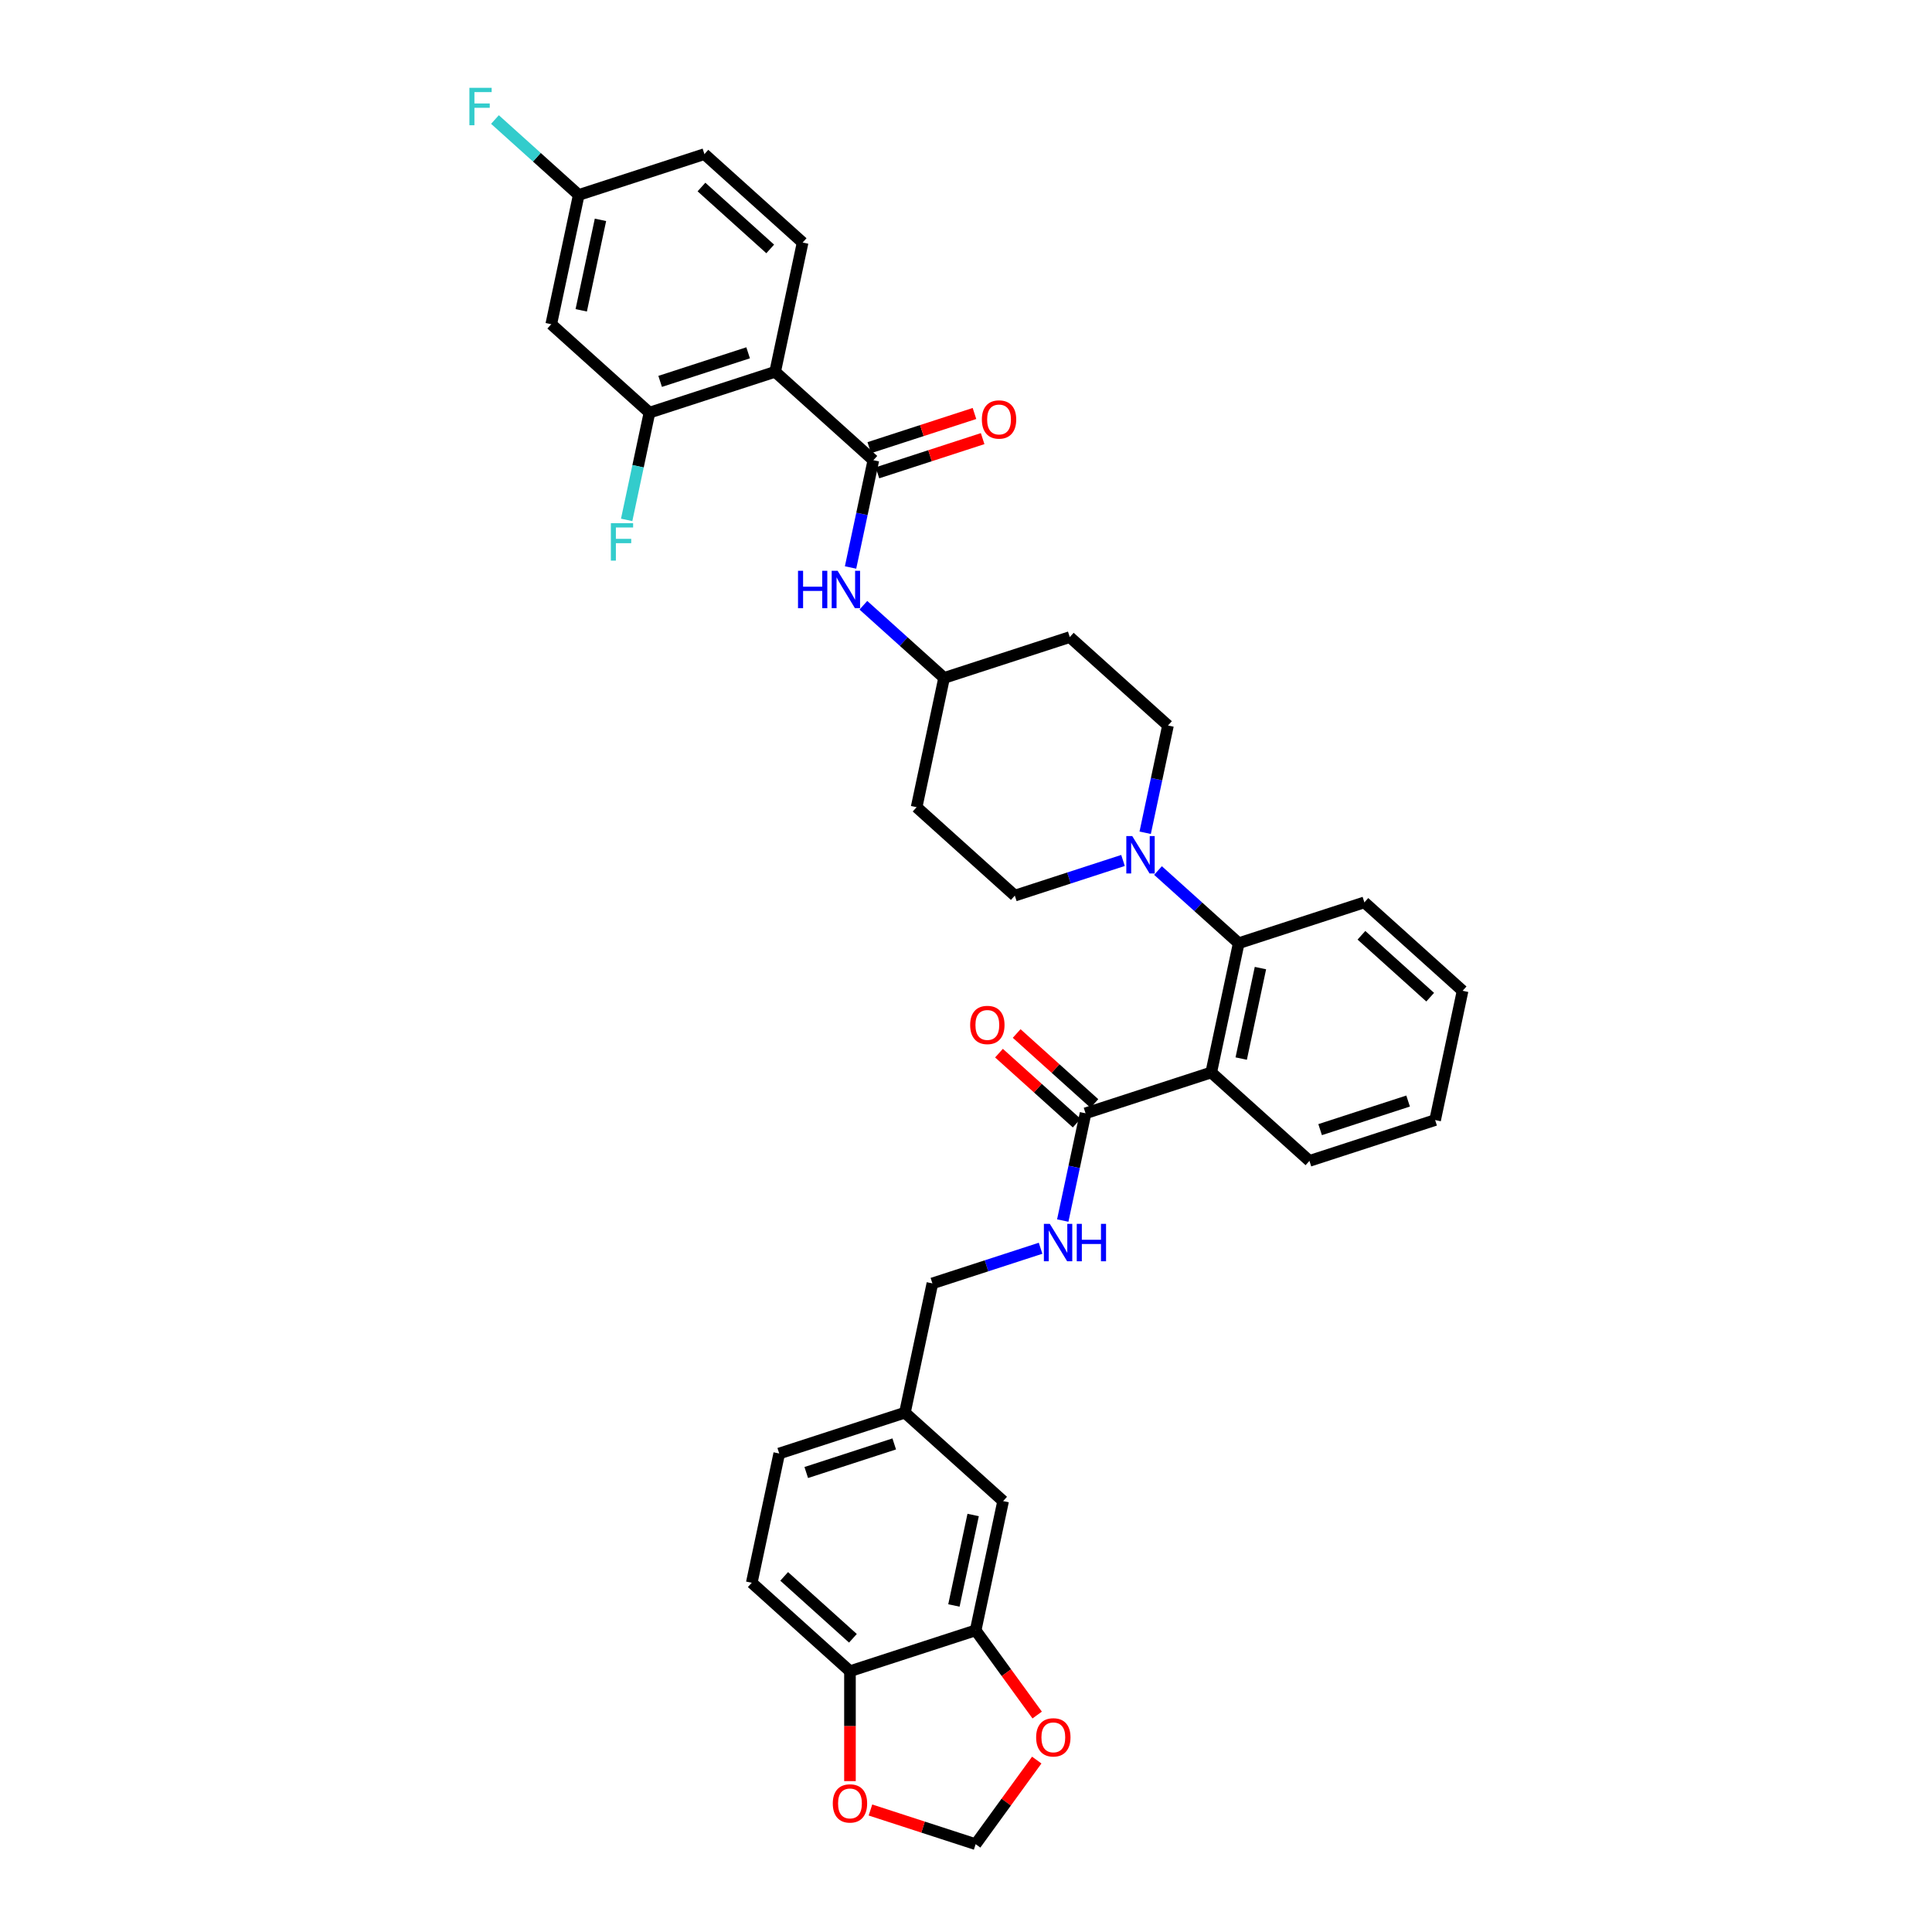 <?xml version='1.0' encoding='iso-8859-1'?>
<svg version='1.1' baseProfile='full'
              xmlns='http://www.w3.org/2000/svg'
                      xmlns:rdkit='http://www.rdkit.org/xml'
                      xmlns:xlink='http://www.w3.org/1999/xlink'
                  xml:space='preserve'
width='1000px' height='1000px' viewBox='0 0 1000 1000'>
<!-- END OF HEADER -->
<rect style='opacity:1.0;fill:#FFFFFF;stroke:none' width='1000' height='1000' x='0' y='0'> </rect>
<path class='bond-0' d='M 285.33,167.816 L 299.552,100.909' style='fill:none;fill-rule:evenodd;stroke:#000000;stroke-width:6px;stroke-linecap:butt;stroke-linejoin:miter;stroke-opacity:1' />
<path class='bond-0' d='M 300.845,160.624 L 310.8,113.79' style='fill:none;fill-rule:evenodd;stroke:#000000;stroke-width:6px;stroke-linecap:butt;stroke-linejoin:miter;stroke-opacity:1' />
<path class='bond-1' d='M 285.33,167.816 L 336.162,213.585' style='fill:none;fill-rule:evenodd;stroke:#000000;stroke-width:6px;stroke-linecap:butt;stroke-linejoin:miter;stroke-opacity:1' />
<path class='bond-2' d='M 440.249,293.728 L 446.148,265.973' style='fill:none;fill-rule:evenodd;stroke:#0000FF;stroke-width:6px;stroke-linecap:butt;stroke-linejoin:miter;stroke-opacity:1' />
<path class='bond-2' d='M 446.148,265.973 L 452.048,238.217' style='fill:none;fill-rule:evenodd;stroke:#000000;stroke-width:6px;stroke-linecap:butt;stroke-linejoin:miter;stroke-opacity:1' />
<path class='bond-3' d='M 446.883,313.278 L 467.77,332.086' style='fill:none;fill-rule:evenodd;stroke:#0000FF;stroke-width:6px;stroke-linecap:butt;stroke-linejoin:miter;stroke-opacity:1' />
<path class='bond-3' d='M 467.77,332.086 L 488.658,350.893' style='fill:none;fill-rule:evenodd;stroke:#000000;stroke-width:6px;stroke-linecap:butt;stroke-linejoin:miter;stroke-opacity:1' />
<path class='bond-4' d='M 454.161,244.723 L 481.387,235.877' style='fill:none;fill-rule:evenodd;stroke:#000000;stroke-width:6px;stroke-linecap:butt;stroke-linejoin:miter;stroke-opacity:1' />
<path class='bond-4' d='M 481.387,235.877 L 508.613,227.03' style='fill:none;fill-rule:evenodd;stroke:#FF0000;stroke-width:6px;stroke-linecap:butt;stroke-linejoin:miter;stroke-opacity:1' />
<path class='bond-4' d='M 449.934,231.712 L 477.16,222.866' style='fill:none;fill-rule:evenodd;stroke:#000000;stroke-width:6px;stroke-linecap:butt;stroke-linejoin:miter;stroke-opacity:1' />
<path class='bond-4' d='M 477.16,222.866 L 504.385,214.02' style='fill:none;fill-rule:evenodd;stroke:#FF0000;stroke-width:6px;stroke-linecap:butt;stroke-linejoin:miter;stroke-opacity:1' />
<path class='bond-5' d='M 452.048,238.217 L 401.216,192.448' style='fill:none;fill-rule:evenodd;stroke:#000000;stroke-width:6px;stroke-linecap:butt;stroke-linejoin:miter;stroke-opacity:1' />
<path class='bond-6' d='M 299.552,100.909 L 364.605,79.772' style='fill:none;fill-rule:evenodd;stroke:#000000;stroke-width:6px;stroke-linecap:butt;stroke-linejoin:miter;stroke-opacity:1' />
<path class='bond-7' d='M 299.552,100.909 L 277.871,81.388' style='fill:none;fill-rule:evenodd;stroke:#000000;stroke-width:6px;stroke-linecap:butt;stroke-linejoin:miter;stroke-opacity:1' />
<path class='bond-7' d='M 277.871,81.388 L 256.189,61.866' style='fill:none;fill-rule:evenodd;stroke:#33CCCC;stroke-width:6px;stroke-linecap:butt;stroke-linejoin:miter;stroke-opacity:1' />
<path class='bond-8' d='M 389.109,819.238 L 439.94,865.007' style='fill:none;fill-rule:evenodd;stroke:#000000;stroke-width:6px;stroke-linecap:butt;stroke-linejoin:miter;stroke-opacity:1' />
<path class='bond-8' d='M 405.887,815.937 L 441.47,847.975' style='fill:none;fill-rule:evenodd;stroke:#000000;stroke-width:6px;stroke-linecap:butt;stroke-linejoin:miter;stroke-opacity:1' />
<path class='bond-9' d='M 389.109,819.238 L 403.33,752.331' style='fill:none;fill-rule:evenodd;stroke:#000000;stroke-width:6px;stroke-linecap:butt;stroke-linejoin:miter;stroke-opacity:1' />
<path class='bond-10' d='M 561.879,576.244 L 555.98,604' style='fill:none;fill-rule:evenodd;stroke:#000000;stroke-width:6px;stroke-linecap:butt;stroke-linejoin:miter;stroke-opacity:1' />
<path class='bond-10' d='M 555.98,604 L 550.08,631.755' style='fill:none;fill-rule:evenodd;stroke:#0000FF;stroke-width:6px;stroke-linecap:butt;stroke-linejoin:miter;stroke-opacity:1' />
<path class='bond-11' d='M 566.456,571.161 L 546.341,553.05' style='fill:none;fill-rule:evenodd;stroke:#000000;stroke-width:6px;stroke-linecap:butt;stroke-linejoin:miter;stroke-opacity:1' />
<path class='bond-11' d='M 546.341,553.05 L 526.227,534.938' style='fill:none;fill-rule:evenodd;stroke:#FF0000;stroke-width:6px;stroke-linecap:butt;stroke-linejoin:miter;stroke-opacity:1' />
<path class='bond-11' d='M 557.302,581.328 L 537.188,563.216' style='fill:none;fill-rule:evenodd;stroke:#000000;stroke-width:6px;stroke-linecap:butt;stroke-linejoin:miter;stroke-opacity:1' />
<path class='bond-11' d='M 537.188,563.216 L 517.073,545.105' style='fill:none;fill-rule:evenodd;stroke:#FF0000;stroke-width:6px;stroke-linecap:butt;stroke-linejoin:miter;stroke-opacity:1' />
<path class='bond-12' d='M 561.879,576.244 L 626.933,555.107' style='fill:none;fill-rule:evenodd;stroke:#000000;stroke-width:6px;stroke-linecap:butt;stroke-linejoin:miter;stroke-opacity:1' />
<path class='bond-13' d='M 538.602,646.093 L 510.603,655.191' style='fill:none;fill-rule:evenodd;stroke:#0000FF;stroke-width:6px;stroke-linecap:butt;stroke-linejoin:miter;stroke-opacity:1' />
<path class='bond-13' d='M 510.603,655.191 L 482.605,664.288' style='fill:none;fill-rule:evenodd;stroke:#000000;stroke-width:6px;stroke-linecap:butt;stroke-linejoin:miter;stroke-opacity:1' />
<path class='bond-14' d='M 403.33,752.331 L 468.383,731.194' style='fill:none;fill-rule:evenodd;stroke:#000000;stroke-width:6px;stroke-linecap:butt;stroke-linejoin:miter;stroke-opacity:1' />
<path class='bond-14' d='M 417.315,762.172 L 462.853,747.376' style='fill:none;fill-rule:evenodd;stroke:#000000;stroke-width:6px;stroke-linecap:butt;stroke-linejoin:miter;stroke-opacity:1' />
<path class='bond-15' d='M 581.266,445.374 L 553.267,454.471' style='fill:none;fill-rule:evenodd;stroke:#0000FF;stroke-width:6px;stroke-linecap:butt;stroke-linejoin:miter;stroke-opacity:1' />
<path class='bond-15' d='M 553.267,454.471 L 525.269,463.569' style='fill:none;fill-rule:evenodd;stroke:#000000;stroke-width:6px;stroke-linecap:butt;stroke-linejoin:miter;stroke-opacity:1' />
<path class='bond-16' d='M 599.379,450.586 L 620.266,469.393' style='fill:none;fill-rule:evenodd;stroke:#0000FF;stroke-width:6px;stroke-linecap:butt;stroke-linejoin:miter;stroke-opacity:1' />
<path class='bond-16' d='M 620.266,469.393 L 641.154,488.201' style='fill:none;fill-rule:evenodd;stroke:#000000;stroke-width:6px;stroke-linecap:butt;stroke-linejoin:miter;stroke-opacity:1' />
<path class='bond-17' d='M 592.744,431.036 L 598.644,403.281' style='fill:none;fill-rule:evenodd;stroke:#0000FF;stroke-width:6px;stroke-linecap:butt;stroke-linejoin:miter;stroke-opacity:1' />
<path class='bond-17' d='M 598.644,403.281 L 604.544,375.525' style='fill:none;fill-rule:evenodd;stroke:#000000;stroke-width:6px;stroke-linecap:butt;stroke-linejoin:miter;stroke-opacity:1' />
<path class='bond-18' d='M 706.207,467.064 L 757.039,512.833' style='fill:none;fill-rule:evenodd;stroke:#000000;stroke-width:6px;stroke-linecap:butt;stroke-linejoin:miter;stroke-opacity:1' />
<path class='bond-18' d='M 704.678,484.096 L 740.261,516.134' style='fill:none;fill-rule:evenodd;stroke:#000000;stroke-width:6px;stroke-linecap:butt;stroke-linejoin:miter;stroke-opacity:1' />
<path class='bond-19' d='M 706.207,467.064 L 641.154,488.201' style='fill:none;fill-rule:evenodd;stroke:#000000;stroke-width:6px;stroke-linecap:butt;stroke-linejoin:miter;stroke-opacity:1' />
<path class='bond-20' d='M 757.039,512.833 L 742.818,579.74' style='fill:none;fill-rule:evenodd;stroke:#000000;stroke-width:6px;stroke-linecap:butt;stroke-linejoin:miter;stroke-opacity:1' />
<path class='bond-21' d='M 742.818,579.74 L 677.765,600.877' style='fill:none;fill-rule:evenodd;stroke:#000000;stroke-width:6px;stroke-linecap:butt;stroke-linejoin:miter;stroke-opacity:1' />
<path class='bond-21' d='M 728.833,569.899 L 683.295,584.695' style='fill:none;fill-rule:evenodd;stroke:#000000;stroke-width:6px;stroke-linecap:butt;stroke-linejoin:miter;stroke-opacity:1' />
<path class='bond-22' d='M 677.765,600.877 L 626.933,555.107' style='fill:none;fill-rule:evenodd;stroke:#000000;stroke-width:6px;stroke-linecap:butt;stroke-linejoin:miter;stroke-opacity:1' />
<path class='bond-23' d='M 626.933,555.107 L 641.154,488.201' style='fill:none;fill-rule:evenodd;stroke:#000000;stroke-width:6px;stroke-linecap:butt;stroke-linejoin:miter;stroke-opacity:1' />
<path class='bond-23' d='M 642.447,547.916 L 652.402,501.081' style='fill:none;fill-rule:evenodd;stroke:#000000;stroke-width:6px;stroke-linecap:butt;stroke-linejoin:miter;stroke-opacity:1' />
<path class='bond-24' d='M 488.658,350.893 L 474.437,417.799' style='fill:none;fill-rule:evenodd;stroke:#000000;stroke-width:6px;stroke-linecap:butt;stroke-linejoin:miter;stroke-opacity:1' />
<path class='bond-25' d='M 488.658,350.893 L 553.712,329.756' style='fill:none;fill-rule:evenodd;stroke:#000000;stroke-width:6px;stroke-linecap:butt;stroke-linejoin:miter;stroke-opacity:1' />
<path class='bond-26' d='M 474.437,417.799 L 525.269,463.569' style='fill:none;fill-rule:evenodd;stroke:#000000;stroke-width:6px;stroke-linecap:butt;stroke-linejoin:miter;stroke-opacity:1' />
<path class='bond-27' d='M 604.544,375.525 L 553.712,329.756' style='fill:none;fill-rule:evenodd;stroke:#000000;stroke-width:6px;stroke-linecap:butt;stroke-linejoin:miter;stroke-opacity:1' />
<path class='bond-28' d='M 468.383,731.194 L 519.215,776.964' style='fill:none;fill-rule:evenodd;stroke:#000000;stroke-width:6px;stroke-linecap:butt;stroke-linejoin:miter;stroke-opacity:1' />
<path class='bond-29' d='M 468.383,731.194 L 482.605,664.288' style='fill:none;fill-rule:evenodd;stroke:#000000;stroke-width:6px;stroke-linecap:butt;stroke-linejoin:miter;stroke-opacity:1' />
<path class='bond-30' d='M 519.215,776.964 L 504.994,843.87' style='fill:none;fill-rule:evenodd;stroke:#000000;stroke-width:6px;stroke-linecap:butt;stroke-linejoin:miter;stroke-opacity:1' />
<path class='bond-30' d='M 503.701,784.155 L 493.746,830.99' style='fill:none;fill-rule:evenodd;stroke:#000000;stroke-width:6px;stroke-linecap:butt;stroke-linejoin:miter;stroke-opacity:1' />
<path class='bond-31' d='M 439.94,865.007 L 504.994,843.87' style='fill:none;fill-rule:evenodd;stroke:#000000;stroke-width:6px;stroke-linecap:butt;stroke-linejoin:miter;stroke-opacity:1' />
<path class='bond-32' d='M 439.94,865.007 L 439.94,893.455' style='fill:none;fill-rule:evenodd;stroke:#000000;stroke-width:6px;stroke-linecap:butt;stroke-linejoin:miter;stroke-opacity:1' />
<path class='bond-32' d='M 439.94,893.455 L 439.94,921.903' style='fill:none;fill-rule:evenodd;stroke:#FF0000;stroke-width:6px;stroke-linecap:butt;stroke-linejoin:miter;stroke-opacity:1' />
<path class='bond-33' d='M 504.994,843.87 L 520.917,865.786' style='fill:none;fill-rule:evenodd;stroke:#000000;stroke-width:6px;stroke-linecap:butt;stroke-linejoin:miter;stroke-opacity:1' />
<path class='bond-33' d='M 520.917,865.786 L 536.84,887.703' style='fill:none;fill-rule:evenodd;stroke:#FF0000;stroke-width:6px;stroke-linecap:butt;stroke-linejoin:miter;stroke-opacity:1' />
<path class='bond-34' d='M 536.621,911.014 L 520.808,932.78' style='fill:none;fill-rule:evenodd;stroke:#FF0000;stroke-width:6px;stroke-linecap:butt;stroke-linejoin:miter;stroke-opacity:1' />
<path class='bond-34' d='M 520.808,932.78 L 504.994,954.545' style='fill:none;fill-rule:evenodd;stroke:#000000;stroke-width:6px;stroke-linecap:butt;stroke-linejoin:miter;stroke-opacity:1' />
<path class='bond-35' d='M 504.994,954.545 L 477.768,945.699' style='fill:none;fill-rule:evenodd;stroke:#000000;stroke-width:6px;stroke-linecap:butt;stroke-linejoin:miter;stroke-opacity:1' />
<path class='bond-35' d='M 477.768,945.699 L 450.543,936.853' style='fill:none;fill-rule:evenodd;stroke:#FF0000;stroke-width:6px;stroke-linecap:butt;stroke-linejoin:miter;stroke-opacity:1' />
<path class='bond-36' d='M 364.605,79.772 L 415.437,125.542' style='fill:none;fill-rule:evenodd;stroke:#000000;stroke-width:6px;stroke-linecap:butt;stroke-linejoin:miter;stroke-opacity:1' />
<path class='bond-36' d='M 363.076,96.804 L 398.659,128.843' style='fill:none;fill-rule:evenodd;stroke:#000000;stroke-width:6px;stroke-linecap:butt;stroke-linejoin:miter;stroke-opacity:1' />
<path class='bond-37' d='M 415.437,125.542 L 401.216,192.448' style='fill:none;fill-rule:evenodd;stroke:#000000;stroke-width:6px;stroke-linecap:butt;stroke-linejoin:miter;stroke-opacity:1' />
<path class='bond-38' d='M 401.216,192.448 L 336.162,213.585' style='fill:none;fill-rule:evenodd;stroke:#000000;stroke-width:6px;stroke-linecap:butt;stroke-linejoin:miter;stroke-opacity:1' />
<path class='bond-38' d='M 387.23,182.608 L 341.693,197.404' style='fill:none;fill-rule:evenodd;stroke:#000000;stroke-width:6px;stroke-linecap:butt;stroke-linejoin:miter;stroke-opacity:1' />
<path class='bond-39' d='M 336.162,213.585 L 330.263,241.341' style='fill:none;fill-rule:evenodd;stroke:#000000;stroke-width:6px;stroke-linecap:butt;stroke-linejoin:miter;stroke-opacity:1' />
<path class='bond-39' d='M 330.263,241.341 L 324.363,269.096' style='fill:none;fill-rule:evenodd;stroke:#33CCCC;stroke-width:6px;stroke-linecap:butt;stroke-linejoin:miter;stroke-opacity:1' />
<path  class='atom-1' d='M 413.051 295.438
L 415.678 295.438
L 415.678 303.674
L 425.583 303.674
L 425.583 295.438
L 428.209 295.438
L 428.209 314.809
L 425.583 314.809
L 425.583 305.862
L 415.678 305.862
L 415.678 314.809
L 413.051 314.809
L 413.051 295.438
' fill='#0000FF'/>
<path  class='atom-1' d='M 433.544 295.438
L 439.892 305.698
Q 440.521 306.711, 441.534 308.544
Q 442.546 310.377, 442.601 310.486
L 442.601 295.438
L 445.173 295.438
L 445.173 314.809
L 442.519 314.809
L 435.706 303.592
Q 434.912 302.278, 434.064 300.773
Q 433.243 299.269, 432.997 298.803
L 432.997 314.809
L 430.48 314.809
L 430.48 295.438
L 433.544 295.438
' fill='#0000FF'/>
<path  class='atom-3' d='M 508.209 217.135
Q 508.209 212.484, 510.507 209.884
Q 512.805 207.285, 517.101 207.285
Q 521.397 207.285, 523.695 209.884
Q 525.993 212.484, 525.993 217.135
Q 525.993 221.841, 523.668 224.522
Q 521.342 227.176, 517.101 227.176
Q 512.833 227.176, 510.507 224.522
Q 508.209 221.868, 508.209 217.135
M 517.101 224.987
Q 520.056 224.987, 521.643 223.017
Q 523.257 221.02, 523.257 217.135
Q 523.257 213.332, 521.643 211.417
Q 520.056 209.474, 517.101 209.474
Q 514.146 209.474, 512.532 211.389
Q 510.945 213.304, 510.945 217.135
Q 510.945 221.047, 512.532 223.017
Q 514.146 224.987, 517.101 224.987
' fill='#FF0000'/>
<path  class='atom-7' d='M 543.376 633.465
L 549.724 643.725
Q 550.353 644.738, 551.365 646.571
Q 552.378 648.404, 552.432 648.514
L 552.432 633.465
L 555.004 633.465
L 555.004 652.836
L 552.35 652.836
L 545.538 641.619
Q 544.744 640.305, 543.896 638.801
Q 543.075 637.296, 542.829 636.831
L 542.829 652.836
L 540.312 652.836
L 540.312 633.465
L 543.376 633.465
' fill='#0000FF'/>
<path  class='atom-7' d='M 557.33 633.465
L 559.957 633.465
L 559.957 641.701
L 569.861 641.701
L 569.861 633.465
L 572.488 633.465
L 572.488 652.836
L 569.861 652.836
L 569.861 643.89
L 559.957 643.89
L 559.957 652.836
L 557.33 652.836
L 557.33 633.465
' fill='#0000FF'/>
<path  class='atom-8' d='M 502.155 530.53
Q 502.155 525.879, 504.454 523.279
Q 506.752 520.68, 511.047 520.68
Q 515.343 520.68, 517.641 523.279
Q 519.94 525.879, 519.94 530.53
Q 519.94 535.236, 517.614 537.917
Q 515.288 540.571, 511.047 540.571
Q 506.779 540.571, 504.454 537.917
Q 502.155 535.263, 502.155 530.53
M 511.047 538.382
Q 514.002 538.382, 515.589 536.412
Q 517.204 534.415, 517.204 530.53
Q 517.204 526.727, 515.589 524.812
Q 514.002 522.869, 511.047 522.869
Q 508.093 522.869, 506.478 524.784
Q 504.891 526.699, 504.891 530.53
Q 504.891 534.442, 506.478 536.412
Q 508.093 538.382, 511.047 538.382
' fill='#FF0000'/>
<path  class='atom-10' d='M 586.04 432.746
L 592.388 443.006
Q 593.017 444.019, 594.03 445.852
Q 595.042 447.685, 595.097 447.794
L 595.097 432.746
L 597.668 432.746
L 597.668 452.117
L 595.015 452.117
L 588.202 440.899
Q 587.408 439.586, 586.56 438.081
Q 585.739 436.576, 585.493 436.111
L 585.493 452.117
L 582.976 452.117
L 582.976 432.746
L 586.04 432.746
' fill='#0000FF'/>
<path  class='atom-27' d='M 536.307 899.262
Q 536.307 894.611, 538.605 892.012
Q 540.903 889.413, 545.199 889.413
Q 549.495 889.413, 551.793 892.012
Q 554.091 894.611, 554.091 899.262
Q 554.091 903.968, 551.766 906.65
Q 549.44 909.304, 545.199 909.304
Q 540.931 909.304, 538.605 906.65
Q 536.307 903.996, 536.307 899.262
M 545.199 907.115
Q 548.154 907.115, 549.741 905.145
Q 551.355 903.148, 551.355 899.262
Q 551.355 895.459, 549.741 893.544
Q 548.154 891.602, 545.199 891.602
Q 542.244 891.602, 540.63 893.517
Q 539.043 895.432, 539.043 899.262
Q 539.043 903.175, 540.63 905.145
Q 542.244 907.115, 545.199 907.115
' fill='#FF0000'/>
<path  class='atom-29' d='M 431.048 933.463
Q 431.048 928.812, 433.347 926.213
Q 435.645 923.613, 439.94 923.613
Q 444.236 923.613, 446.534 926.213
Q 448.833 928.812, 448.833 933.463
Q 448.833 938.169, 446.507 940.85
Q 444.181 943.504, 439.94 943.504
Q 435.672 943.504, 433.347 940.85
Q 431.048 938.196, 431.048 933.463
M 439.94 941.316
Q 442.895 941.316, 444.482 939.346
Q 446.097 937.348, 446.097 933.463
Q 446.097 929.66, 444.482 927.745
Q 442.895 925.802, 439.94 925.802
Q 436.986 925.802, 435.371 927.717
Q 433.784 929.633, 433.784 933.463
Q 433.784 937.376, 435.371 939.346
Q 436.986 941.316, 439.94 941.316
' fill='#FF0000'/>
<path  class='atom-34' d='M 316.182 270.806
L 327.7 270.806
L 327.7 273.022
L 318.781 273.022
L 318.781 278.905
L 326.715 278.905
L 326.715 281.148
L 318.781 281.148
L 318.781 290.177
L 316.182 290.177
L 316.182 270.806
' fill='#33CCCC'/>
<path  class='atom-35' d='M 242.961 45.455
L 254.479 45.455
L 254.479 47.671
L 245.56 47.671
L 245.56 53.553
L 253.494 53.553
L 253.494 55.797
L 245.56 55.797
L 245.56 64.826
L 242.961 64.826
L 242.961 45.455
' fill='#33CCCC'/>
</svg>
